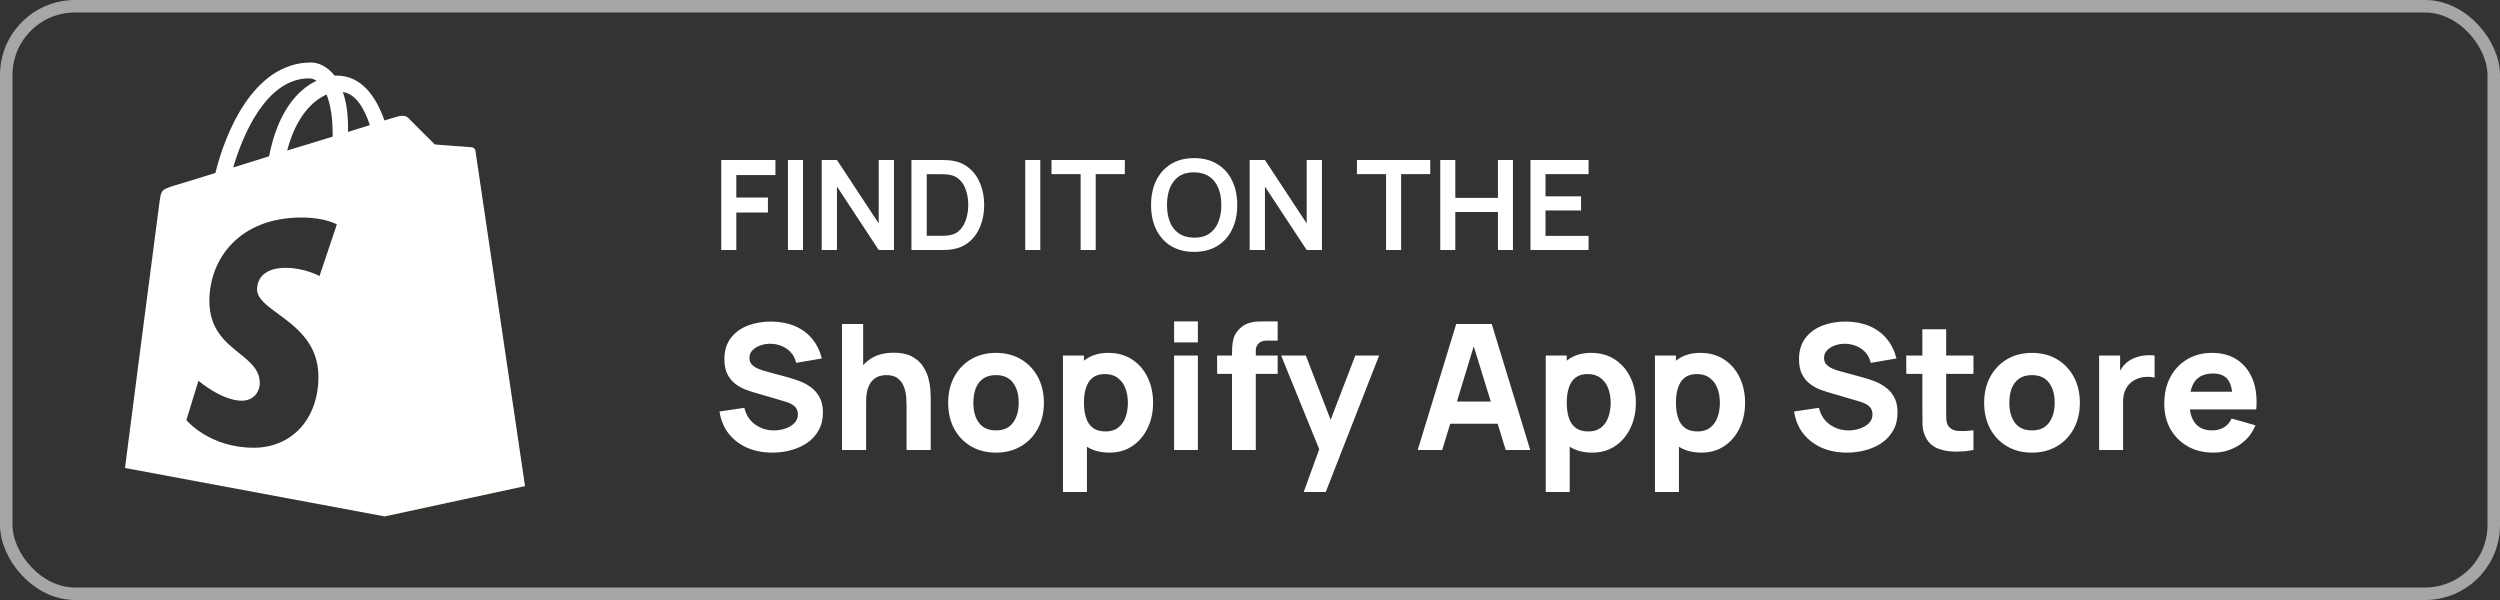 <svg width="200" height="48" viewBox="0 0 200 48" fill="none" xmlns="http://www.w3.org/2000/svg">
<rect x="0" y="0" width="200" height="48" fill="#333333" stroke="none"/>
<rect x="0.5" y="0.5" width="199" height="47" rx="5.5" stroke="#A6A6A6"/>
<path d="M57.7 20V12.8H62.035V14.005H58.905V15.8H61.435V17H58.905V20H57.7ZM63.034 20V12.8H64.239V20H63.034ZM65.737 20V12.8H66.957L70.297 17.875V12.8H71.517V20H70.297L66.957 14.925V20H65.737ZM72.915 20V12.8H75.21C75.27 12.8 75.388 12.802 75.565 12.805C75.745 12.808 75.918 12.82 76.085 12.84C76.655 12.913 77.136 13.117 77.53 13.45C77.927 13.78 78.227 14.202 78.43 14.715C78.633 15.228 78.735 15.79 78.735 16.4C78.735 17.01 78.633 17.572 78.43 18.085C78.227 18.598 77.927 19.022 77.53 19.355C77.136 19.685 76.655 19.887 76.085 19.96C75.921 19.98 75.75 19.992 75.57 19.995C75.39 19.998 75.27 20 75.21 20H72.915ZM74.14 18.865H75.21C75.31 18.865 75.436 18.862 75.59 18.855C75.746 18.848 75.885 18.833 76.005 18.81C76.345 18.747 76.621 18.595 76.835 18.355C77.048 18.115 77.205 17.823 77.305 17.48C77.408 17.137 77.46 16.777 77.46 16.4C77.46 16.01 77.408 15.643 77.305 15.3C77.201 14.957 77.041 14.668 76.825 14.435C76.612 14.202 76.338 14.053 76.005 13.99C75.885 13.963 75.746 13.948 75.59 13.945C75.436 13.938 75.31 13.935 75.21 13.935H74.14V18.865ZM82.019 20V12.8H83.224V20H82.019ZM86.451 20V13.93H84.121V12.8H89.987V13.93H87.656V20H86.451ZM95.53 20.15C94.81 20.15 94.194 19.993 93.68 19.68C93.167 19.363 92.772 18.923 92.495 18.36C92.222 17.797 92.085 17.143 92.085 16.4C92.085 15.657 92.222 15.003 92.495 14.44C92.772 13.877 93.167 13.438 93.68 13.125C94.194 12.808 94.81 12.65 95.53 12.65C96.25 12.65 96.867 12.808 97.38 13.125C97.897 13.438 98.292 13.877 98.565 14.44C98.842 15.003 98.98 15.657 98.98 16.4C98.98 17.143 98.842 17.797 98.565 18.36C98.292 18.923 97.897 19.363 97.38 19.68C96.867 19.993 96.25 20.15 95.53 20.15ZM95.53 19.015C96.013 19.018 96.415 18.912 96.735 18.695C97.058 18.478 97.3 18.173 97.46 17.78C97.624 17.387 97.705 16.927 97.705 16.4C97.705 15.873 97.624 15.417 97.46 15.03C97.3 14.64 97.058 14.337 96.735 14.12C96.415 13.903 96.013 13.792 95.53 13.785C95.047 13.782 94.645 13.888 94.325 14.105C94.005 14.322 93.763 14.627 93.6 15.02C93.44 15.413 93.36 15.873 93.36 16.4C93.36 16.927 93.44 17.385 93.6 17.775C93.76 18.162 94 18.463 94.32 18.68C94.644 18.897 95.047 19.008 95.53 19.015ZM99.975 20V12.8H101.195L104.535 17.875V12.8H105.755V20H104.535L101.195 14.925V20H99.975ZM110.885 20V13.93H108.555V12.8H114.42V13.93H112.09V20H110.885ZM115.22 20V12.8H116.425V15.83H119.835V12.8H121.035V20H119.835V16.96H116.425V20H115.22ZM122.436 20V12.8H127.086V13.93H123.641V15.705H126.486V16.835H123.641V18.87H127.086V20H122.436Z" fill="white"/>
<path d="M61.788 36.21C61.041 36.21 60.367 36.079 59.765 35.818C59.168 35.552 58.675 35.174 58.288 34.684C57.905 34.189 57.663 33.601 57.56 32.92L59.548 32.626C59.688 33.205 59.977 33.65 60.416 33.963C60.855 34.276 61.354 34.432 61.914 34.432C62.227 34.432 62.53 34.383 62.824 34.285C63.118 34.187 63.358 34.042 63.545 33.851C63.736 33.66 63.832 33.424 63.832 33.144C63.832 33.041 63.816 32.943 63.783 32.85C63.755 32.752 63.706 32.661 63.636 32.577C63.566 32.493 63.466 32.414 63.335 32.339C63.209 32.264 63.048 32.197 62.852 32.136L60.234 31.366C60.038 31.31 59.809 31.231 59.548 31.128C59.291 31.025 59.042 30.878 58.799 30.687C58.556 30.496 58.353 30.244 58.19 29.931C58.031 29.614 57.952 29.215 57.952 28.734C57.952 28.057 58.122 27.495 58.463 27.047C58.804 26.599 59.259 26.265 59.828 26.046C60.397 25.827 61.027 25.719 61.718 25.724C62.413 25.733 63.034 25.852 63.58 26.081C64.126 26.31 64.583 26.643 64.952 27.082C65.321 27.516 65.587 28.048 65.75 28.678L63.692 29.028C63.617 28.701 63.48 28.426 63.279 28.202C63.078 27.978 62.838 27.808 62.558 27.691C62.283 27.574 61.993 27.511 61.69 27.502C61.391 27.493 61.109 27.535 60.843 27.628C60.582 27.717 60.367 27.847 60.199 28.02C60.036 28.193 59.954 28.398 59.954 28.636C59.954 28.855 60.022 29.035 60.157 29.175C60.292 29.31 60.463 29.42 60.668 29.504C60.873 29.588 61.083 29.658 61.298 29.714L63.048 30.19C63.309 30.26 63.599 30.353 63.916 30.47C64.233 30.582 64.537 30.741 64.826 30.946C65.12 31.147 65.36 31.413 65.547 31.744C65.738 32.075 65.834 32.495 65.834 33.004C65.834 33.545 65.72 34.019 65.491 34.425C65.267 34.826 64.964 35.16 64.581 35.426C64.198 35.687 63.764 35.883 63.279 36.014C62.798 36.145 62.301 36.21 61.788 36.21ZM72.525 36V32.43C72.525 32.257 72.515 32.038 72.497 31.772C72.478 31.501 72.42 31.231 72.322 30.96C72.224 30.689 72.063 30.463 71.839 30.281C71.619 30.099 71.307 30.008 70.901 30.008C70.737 30.008 70.562 30.034 70.376 30.085C70.189 30.136 70.014 30.237 69.851 30.386C69.687 30.531 69.552 30.745 69.445 31.03C69.342 31.315 69.291 31.693 69.291 32.164L68.199 31.646C68.199 31.049 68.32 30.489 68.563 29.966C68.805 29.443 69.169 29.021 69.655 28.699C70.145 28.377 70.761 28.216 71.503 28.216C72.095 28.216 72.578 28.316 72.952 28.517C73.325 28.718 73.614 28.972 73.82 29.28C74.03 29.588 74.179 29.91 74.268 30.246C74.356 30.577 74.41 30.881 74.429 31.156C74.447 31.431 74.457 31.632 74.457 31.758V36H72.525ZM67.359 36V25.92H69.053V31.1H69.291V36H67.359ZM79.675 36.21C78.914 36.21 78.247 36.04 77.673 35.699C77.099 35.358 76.651 34.889 76.329 34.292C76.012 33.69 75.853 32.999 75.853 32.22C75.853 31.431 76.016 30.738 76.343 30.141C76.67 29.539 77.12 29.07 77.694 28.734C78.268 28.398 78.928 28.23 79.675 28.23C80.436 28.23 81.103 28.4 81.677 28.741C82.256 29.082 82.706 29.553 83.028 30.155C83.35 30.752 83.511 31.441 83.511 32.22C83.511 33.004 83.348 33.697 83.021 34.299C82.699 34.896 82.249 35.365 81.67 35.706C81.096 36.042 80.431 36.21 79.675 36.21ZM79.675 34.432C80.286 34.432 80.741 34.227 81.04 33.816C81.343 33.401 81.495 32.869 81.495 32.22C81.495 31.548 81.341 31.011 81.033 30.61C80.73 30.209 80.277 30.008 79.675 30.008C79.26 30.008 78.919 30.101 78.653 30.288C78.387 30.475 78.189 30.734 78.058 31.065C77.932 31.396 77.869 31.781 77.869 32.22C77.869 32.897 78.021 33.436 78.324 33.837C78.632 34.234 79.082 34.432 79.675 34.432ZM88.76 36.21C88.009 36.21 87.381 36.035 86.877 35.685C86.373 35.335 85.993 34.859 85.736 34.257C85.484 33.655 85.358 32.976 85.358 32.22C85.358 31.464 85.484 30.785 85.736 30.183C85.988 29.581 86.359 29.105 86.849 28.755C87.339 28.405 87.944 28.23 88.662 28.23C89.386 28.23 90.016 28.403 90.552 28.748C91.089 29.093 91.504 29.567 91.798 30.169C92.097 30.766 92.246 31.45 92.246 32.22C92.246 32.976 92.099 33.655 91.805 34.257C91.516 34.859 91.11 35.335 90.587 35.685C90.065 36.035 89.456 36.21 88.76 36.21ZM85.036 39.36V28.44H86.716V33.62H86.954V39.36H85.036ZM88.452 34.516C88.863 34.516 89.199 34.413 89.46 34.208C89.722 34.003 89.915 33.727 90.041 33.382C90.167 33.032 90.23 32.645 90.23 32.22C90.23 31.8 90.165 31.417 90.034 31.072C89.904 30.722 89.701 30.444 89.425 30.239C89.155 30.029 88.807 29.924 88.382 29.924C87.986 29.924 87.664 30.02 87.416 30.211C87.174 30.402 86.996 30.671 86.884 31.016C86.772 31.361 86.716 31.763 86.716 32.22C86.716 32.677 86.772 33.079 86.884 33.424C86.996 33.769 87.178 34.038 87.43 34.229C87.687 34.42 88.028 34.516 88.452 34.516ZM93.927 27.39V25.71H95.831V27.39H93.927ZM93.927 36V28.44H95.831V36H93.927ZM98.559 36V28.468C98.559 28.277 98.564 28.06 98.573 27.817C98.583 27.574 98.62 27.329 98.685 27.082C98.755 26.835 98.881 26.611 99.063 26.41C99.297 26.149 99.549 25.971 99.819 25.878C100.095 25.78 100.361 25.729 100.617 25.724C100.874 25.715 101.093 25.71 101.275 25.71H102.213V27.25H101.345C101.047 27.25 100.825 27.327 100.68 27.481C100.536 27.63 100.463 27.81 100.463 28.02V36H98.559ZM97.369 29.91V28.44H102.213V29.91H97.369ZM104.296 39.36L105.752 35.356L105.78 36.532L102.49 28.44H104.464L106.676 34.166H106.228L108.426 28.44H110.33L106.06 39.36H104.296ZM113.417 36L116.497 25.92H119.339L122.419 36H120.459L117.715 27.11H118.079L115.377 36H113.417ZM115.265 33.9V32.122H120.585V33.9H115.265ZM127.383 36.21C126.632 36.21 126.004 36.035 125.5 35.685C124.996 35.335 124.616 34.859 124.359 34.257C124.107 33.655 123.981 32.976 123.981 32.22C123.981 31.464 124.107 30.785 124.359 30.183C124.611 29.581 124.982 29.105 125.472 28.755C125.962 28.405 126.567 28.23 127.285 28.23C128.009 28.23 128.639 28.403 129.175 28.748C129.712 29.093 130.127 29.567 130.421 30.169C130.72 30.766 130.869 31.45 130.869 32.22C130.869 32.976 130.722 33.655 130.428 34.257C130.139 34.859 129.733 35.335 129.21 35.685C128.688 36.035 128.079 36.21 127.383 36.21ZM123.659 39.36V28.44H125.339V33.62H125.577V39.36H123.659ZM127.075 34.516C127.486 34.516 127.822 34.413 128.083 34.208C128.345 34.003 128.538 33.727 128.664 33.382C128.79 33.032 128.853 32.645 128.853 32.22C128.853 31.8 128.788 31.417 128.657 31.072C128.527 30.722 128.324 30.444 128.048 30.239C127.778 30.029 127.43 29.924 127.005 29.924C126.609 29.924 126.287 30.02 126.039 30.211C125.797 30.402 125.619 30.671 125.507 31.016C125.395 31.361 125.339 31.763 125.339 32.22C125.339 32.677 125.395 33.079 125.507 33.424C125.619 33.769 125.801 34.038 126.053 34.229C126.31 34.42 126.651 34.516 127.075 34.516ZM136.12 36.21C135.368 36.21 134.741 36.035 134.237 35.685C133.733 35.335 133.352 34.859 133.096 34.257C132.844 33.655 132.718 32.976 132.718 32.22C132.718 31.464 132.844 30.785 133.096 30.183C133.348 29.581 133.719 29.105 134.209 28.755C134.699 28.405 135.303 28.23 136.022 28.23C136.745 28.23 137.375 28.403 137.912 28.748C138.448 29.093 138.864 29.567 139.158 30.169C139.456 30.766 139.606 31.45 139.606 32.22C139.606 32.976 139.459 33.655 139.165 34.257C138.875 34.859 138.469 35.335 137.947 35.685C137.424 36.035 136.815 36.21 136.12 36.21ZM132.396 39.36V28.44H134.076V33.62H134.314V39.36H132.396ZM135.812 34.516C136.222 34.516 136.558 34.413 136.82 34.208C137.081 34.003 137.275 33.727 137.401 33.382C137.527 33.032 137.59 32.645 137.59 32.22C137.59 31.8 137.524 31.417 137.394 31.072C137.263 30.722 137.06 30.444 136.785 30.239C136.514 30.029 136.166 29.924 135.742 29.924C135.345 29.924 135.023 30.02 134.776 30.211C134.533 30.402 134.356 30.671 134.244 31.016C134.132 31.361 134.076 31.763 134.076 32.22C134.076 32.677 134.132 33.079 134.244 33.424C134.356 33.769 134.538 34.038 134.79 34.229C135.046 34.42 135.387 34.516 135.812 34.516ZM147.757 36.21C147.01 36.21 146.336 36.079 145.734 35.818C145.136 35.552 144.644 35.174 144.257 34.684C143.874 34.189 143.631 33.601 143.529 32.92L145.517 32.626C145.657 33.205 145.946 33.65 146.385 33.963C146.823 34.276 147.323 34.432 147.883 34.432C148.195 34.432 148.499 34.383 148.793 34.285C149.087 34.187 149.327 34.042 149.514 33.851C149.705 33.66 149.801 33.424 149.801 33.144C149.801 33.041 149.784 32.943 149.752 32.85C149.724 32.752 149.675 32.661 149.605 32.577C149.535 32.493 149.434 32.414 149.304 32.339C149.178 32.264 149.017 32.197 148.821 32.136L146.203 31.366C146.007 31.31 145.778 31.231 145.517 31.128C145.26 31.025 145.01 30.878 144.768 30.687C144.525 30.496 144.322 30.244 144.159 29.931C144 29.614 143.921 29.215 143.921 28.734C143.921 28.057 144.091 27.495 144.432 27.047C144.772 26.599 145.227 26.265 145.797 26.046C146.366 25.827 146.996 25.719 147.687 25.724C148.382 25.733 149.003 25.852 149.549 26.081C150.095 26.31 150.552 26.643 150.921 27.082C151.289 27.516 151.555 28.048 151.719 28.678L149.661 29.028C149.586 28.701 149.448 28.426 149.248 28.202C149.047 27.978 148.807 27.808 148.527 27.691C148.251 27.574 147.962 27.511 147.659 27.502C147.36 27.493 147.078 27.535 146.812 27.628C146.55 27.717 146.336 27.847 146.168 28.02C146.004 28.193 145.923 28.398 145.923 28.636C145.923 28.855 145.99 29.035 146.126 29.175C146.261 29.31 146.431 29.42 146.637 29.504C146.842 29.588 147.052 29.658 147.267 29.714L149.017 30.19C149.278 30.26 149.567 30.353 149.885 30.47C150.202 30.582 150.505 30.741 150.795 30.946C151.089 31.147 151.329 31.413 151.516 31.744C151.707 32.075 151.803 32.495 151.803 33.004C151.803 33.545 151.688 34.019 151.46 34.425C151.236 34.826 150.932 35.16 150.55 35.426C150.167 35.687 149.733 35.883 149.248 36.014C148.767 36.145 148.27 36.21 147.757 36.21ZM157.877 36C157.355 36.098 156.841 36.14 156.337 36.126C155.838 36.117 155.39 36.03 154.993 35.867C154.601 35.699 154.303 35.431 154.097 35.062C153.911 34.717 153.813 34.367 153.803 34.012C153.794 33.653 153.789 33.247 153.789 32.794V26.34H155.693V32.682C155.693 32.976 155.696 33.242 155.7 33.48C155.71 33.713 155.759 33.9 155.847 34.04C156.015 34.306 156.284 34.451 156.652 34.474C157.021 34.497 157.429 34.479 157.877 34.418V36ZM152.501 29.91V28.44H157.877V29.91H152.501ZM162.554 36.21C161.793 36.21 161.126 36.04 160.552 35.699C159.978 35.358 159.53 34.889 159.208 34.292C158.891 33.69 158.732 32.999 158.732 32.22C158.732 31.431 158.895 30.738 159.222 30.141C159.549 29.539 159.999 29.07 160.573 28.734C161.147 28.398 161.807 28.23 162.554 28.23C163.315 28.23 163.982 28.4 164.556 28.741C165.135 29.082 165.585 29.553 165.907 30.155C166.229 30.752 166.39 31.441 166.39 32.22C166.39 33.004 166.227 33.697 165.9 34.299C165.578 34.896 165.128 35.365 164.549 35.706C163.975 36.042 163.31 36.21 162.554 36.21ZM162.554 34.432C163.165 34.432 163.62 34.227 163.919 33.816C164.222 33.401 164.374 32.869 164.374 32.22C164.374 31.548 164.22 31.011 163.912 30.61C163.609 30.209 163.156 30.008 162.554 30.008C162.139 30.008 161.798 30.101 161.532 30.288C161.266 30.475 161.068 30.734 160.937 31.065C160.811 31.396 160.748 31.781 160.748 32.22C160.748 32.897 160.9 33.436 161.203 33.837C161.511 34.234 161.961 34.432 162.554 34.432ZM167.929 36V28.44H169.609V30.288L169.427 30.05C169.525 29.789 169.656 29.551 169.819 29.336C169.983 29.121 170.183 28.944 170.421 28.804C170.603 28.692 170.802 28.606 171.016 28.545C171.231 28.48 171.453 28.44 171.681 28.426C171.91 28.407 172.139 28.412 172.367 28.44V30.218C172.157 30.153 171.912 30.132 171.632 30.155C171.357 30.174 171.107 30.237 170.883 30.344C170.659 30.447 170.47 30.584 170.316 30.757C170.162 30.925 170.046 31.126 169.966 31.359C169.887 31.588 169.847 31.847 169.847 32.136V36H167.929ZM177.076 36.21C176.301 36.21 175.618 36.044 175.025 35.713C174.437 35.377 173.975 34.917 173.639 34.334C173.308 33.746 173.142 33.074 173.142 32.318C173.142 31.492 173.305 30.773 173.632 30.162C173.959 29.551 174.409 29.077 174.983 28.741C175.557 28.4 176.217 28.23 176.964 28.23C177.757 28.23 178.432 28.417 178.987 28.79C179.542 29.163 179.953 29.688 180.219 30.365C180.485 31.042 180.578 31.837 180.499 32.752H178.616V32.052C178.616 31.282 178.492 30.729 178.245 30.393C178.002 30.052 177.603 29.882 177.048 29.882C176.399 29.882 175.921 30.08 175.613 30.477C175.31 30.869 175.158 31.45 175.158 32.22C175.158 32.925 175.31 33.471 175.613 33.858C175.921 34.241 176.371 34.432 176.964 34.432C177.337 34.432 177.657 34.35 177.923 34.187C178.189 34.024 178.392 33.788 178.532 33.48L180.436 34.026C180.151 34.717 179.701 35.253 179.085 35.636C178.474 36.019 177.804 36.21 177.076 36.21ZM174.57 32.752V31.338H179.582V32.752H174.57Z" fill="white"/>
<path d="M37.704 11.779C37.572 11.779 34.767 11.56 34.767 11.56C34.767 11.56 32.816 9.635 32.619 9.416C32.531 9.329 32.422 9.307 32.312 9.285L30.734 41.329L41.978 38.901C41.978 38.901 38.033 12.26 38.011 12.085C37.989 11.91 37.836 11.801 37.704 11.801V11.779Z" fill="#5E8E3E"/>
<path fill-rule="evenodd" clip-rule="evenodd" d="M37.726 11.781C37.858 11.781 38.011 11.89 38.033 12.065C38.055 12.24 42 38.882 42 38.882L30.756 41.309L10 37.438C10 37.438 12.652 16.877 12.762 16.155C12.893 15.193 12.937 15.171 13.945 14.843C14.12 14.799 15.414 14.405 17.233 13.837C17.956 10.862 20.192 5 24.882 5C25.496 5 26.197 5.328 26.767 6.05H26.942C28.959 6.05 30.099 7.778 30.756 9.637C31.151 9.523 31.449 9.431 31.635 9.373C31.768 9.332 31.843 9.309 31.852 9.309C32.005 9.265 32.422 9.2 32.641 9.418C32.838 9.637 34.789 11.562 34.789 11.562C34.789 11.562 37.594 11.781 37.726 11.781ZM29.588 10.011C29.149 8.663 28.45 7.493 27.425 7.362C27.688 8.084 27.841 9.025 27.841 10.184V10.556C28.082 10.481 28.317 10.406 28.544 10.334C28.913 10.217 29.263 10.105 29.588 10.011ZM26.614 10.731C26.614 9.331 26.416 8.303 26.131 7.581V7.559C24.992 8.062 23.677 9.353 22.975 12.043C23.838 11.786 24.701 11.519 25.527 11.263C25.898 11.148 26.261 11.036 26.614 10.928V10.731ZM25.32 6.465C25.145 6.334 24.926 6.269 24.729 6.269C21.353 6.269 19.447 10.687 18.657 13.399C19.556 13.115 20.543 12.809 21.529 12.502C22.208 8.959 23.808 7.165 25.32 6.465ZM25.562 22.082L26.942 17.97V17.948C26.942 17.948 26.022 17.401 24.115 17.401C19.184 17.401 16.751 20.682 16.751 24.073C16.751 26.334 18.023 27.359 19.139 28.258C20.009 28.959 20.784 29.583 20.784 30.657C20.784 31.247 20.367 32.056 19.337 32.056C17.737 32.056 15.874 30.46 15.874 30.46L14.91 33.609C14.91 33.609 16.729 35.819 20.301 35.819C23.282 35.819 25.474 33.587 25.474 30.131C25.474 27.474 23.68 26.159 22.261 25.119C21.332 24.439 20.564 23.876 20.564 23.132C20.564 22.804 20.674 21.426 22.866 21.426C24.356 21.426 25.562 22.082 25.562 22.082Z" fill="white"/>
</svg>
